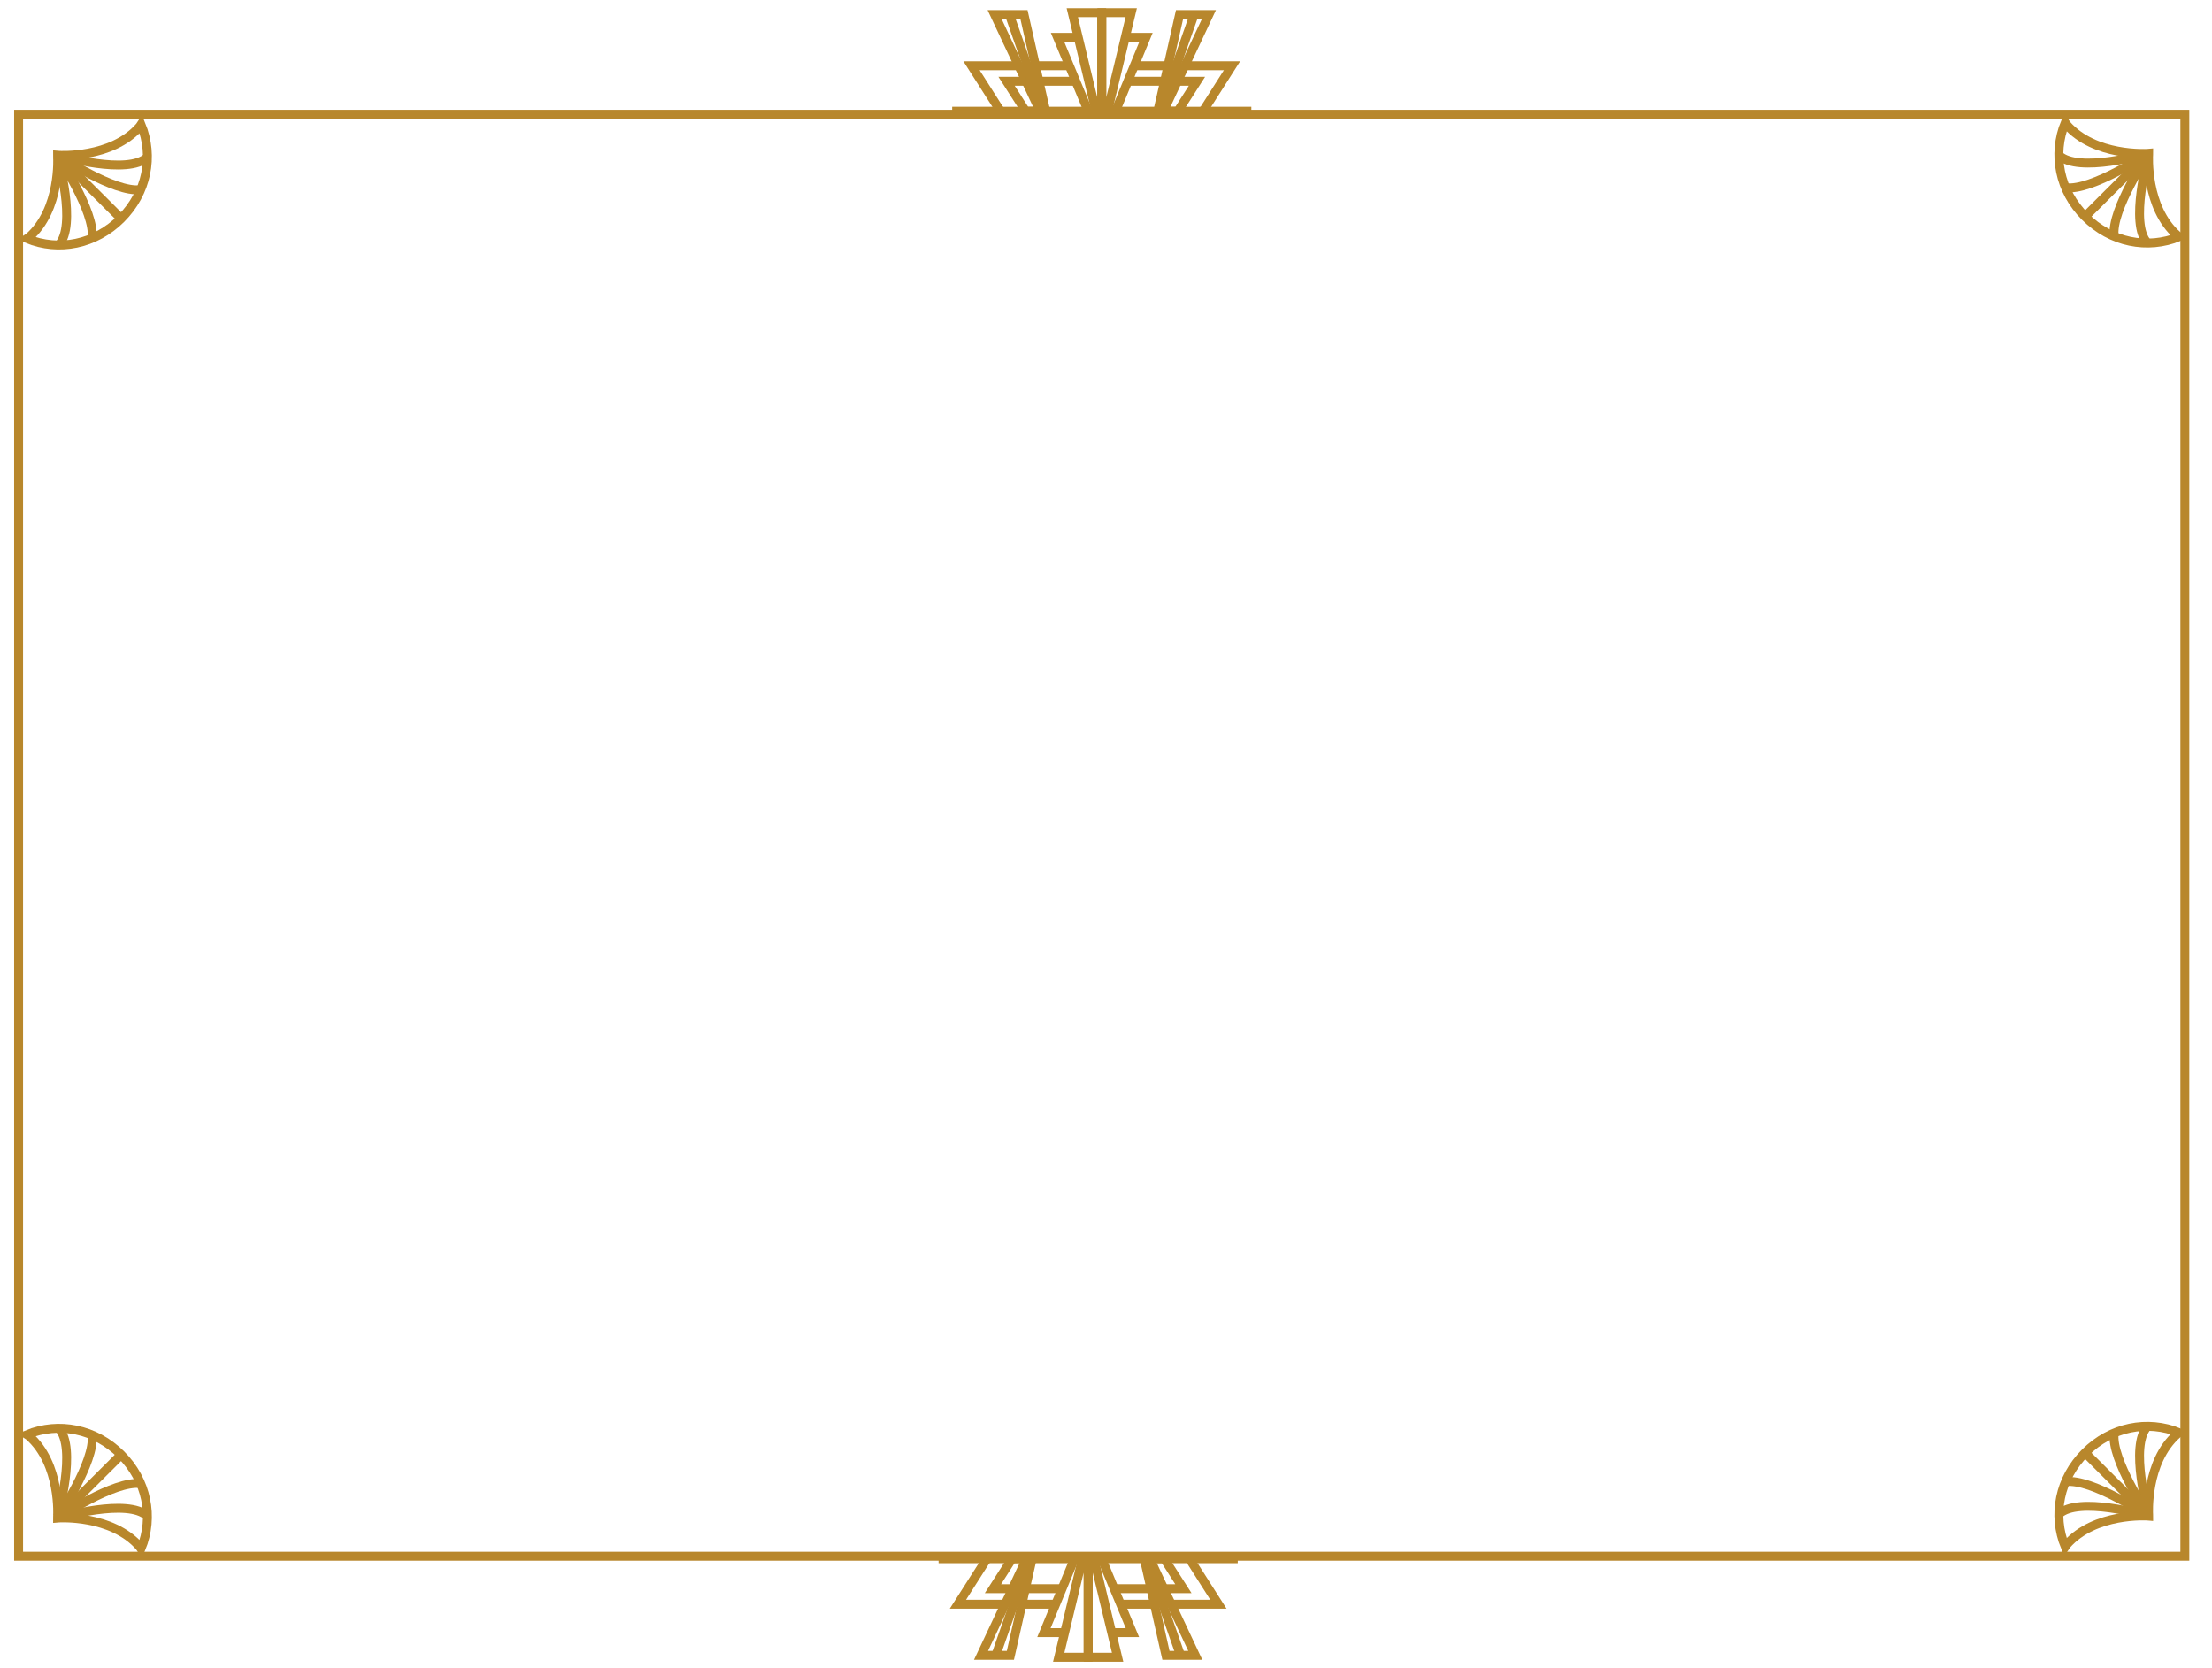 <?xml version="1.0" encoding="UTF-8"?> <svg xmlns="http://www.w3.org/2000/svg" width="248" height="187" viewBox="0 0 248 187" fill="none"><path d="M16.526 17.613C14.367 19.687 6.727 17.468 6.727 17.468" stroke="#B8872C" stroke-miterlimit="10"></path><path d="M15.735 21.263C12.803 21.62 6.606 17.471 6.606 17.471" stroke="#B8872C" stroke-miterlimit="10"></path><path d="M13.582 24.506L6.485 17.426" stroke="#B8872C" stroke-miterlimit="10"></path><path d="M6.58 27.474C8.654 25.314 6.479 17.616 6.479 17.616" stroke="#B8872C" stroke-miterlimit="10"></path><path d="M10.324 26.673C10.682 23.741 6.49 17.504 6.49 17.504" stroke="#B8872C" stroke-miterlimit="10"></path><path d="M13.567 24.52C16.471 21.617 17.275 17.537 15.816 13.961L15.67 14.18C12.509 17.798 6.602 17.412 6.602 17.412L6.458 17.4L6.459 17.555C6.459 17.555 6.844 23.462 3.226 26.623L3.018 26.756C6.593 28.215 10.678 27.41 13.582 24.506" stroke="#B8872C" stroke-miterlimit="10"></path><path d="M230.828 169.752C232.988 167.678 240.628 169.897 240.628 169.897" stroke="#B8872C" stroke-miterlimit="10"></path><path d="M231.62 166.102C234.552 165.745 240.748 169.894 240.748 169.894" stroke="#B8872C" stroke-miterlimit="10"></path><path d="M233.772 162.859L240.869 169.939" stroke="#B8872C" stroke-miterlimit="10"></path><path d="M240.773 159.892C238.699 162.052 240.875 169.75 240.875 169.75" stroke="#B8872C" stroke-miterlimit="10"></path><path d="M237.03 160.692C236.673 163.624 240.864 169.862 240.864 169.862" stroke="#B8872C" stroke-miterlimit="10"></path><path d="M233.786 162.845C230.882 165.748 230.079 169.828 231.538 173.404L231.683 173.186C234.845 169.567 240.751 169.953 240.751 169.953L240.895 169.965L240.894 169.81C240.894 169.81 240.509 163.903 244.127 160.743L244.336 160.609C240.76 159.15 236.676 159.955 233.772 162.859" stroke="#B8872C" stroke-miterlimit="10"></path><path d="M123.535 12.466V1.42H126.828L124.172 12.466H123.535Z" stroke="#B8872C" stroke-miterlimit="10"></path><path d="M126.164 4.181H128.485L125.064 12.466" stroke="#B8872C" stroke-miterlimit="10"></path><path d="M134.561 12.467H140.296" stroke="#B8872C" stroke-miterlimit="10"></path><path d="M130.081 12.467L133.838 1.76" stroke="#B8872C" stroke-miterlimit="10"></path><path d="M132.84 7.368H138.129L134.879 12.467H130.439" stroke="#B8872C" stroke-miterlimit="10"></path><path d="M130.948 7.368H127.168" stroke="#B8872C" stroke-miterlimit="10"></path><path d="M135.539 1.633L132.84 7.369L132.011 9.111L130.44 12.467H129.803L130.567 9.111L130.95 7.369L132.245 1.633H135.539Z" stroke="#B8872C" stroke-miterlimit="10"></path><path d="M130.439 12.466H132.054L134.199 9.109H132.011" stroke="#B8872C" stroke-miterlimit="10"></path><path d="M130.567 9.109H126.451" stroke="#B8872C" stroke-miterlimit="10"></path><path d="M123.514 12.466V1.42H120.222L122.877 12.466H123.514Z" stroke="#B8872C" stroke-miterlimit="10"></path><path d="M120.886 4.181H118.564L122.006 12.466" stroke="#B8872C" stroke-miterlimit="10"></path><path d="M112.489 12.467H106.753" stroke="#B8872C" stroke-miterlimit="10"></path><path d="M116.94 12.387L113.211 1.76" stroke="#B8872C" stroke-miterlimit="10"></path><path d="M117.246 12.467H129.802" stroke="#B8872C" stroke-miterlimit="10"></path><path d="M114.209 7.368H108.92L112.17 12.467H116.61" stroke="#B8872C" stroke-miterlimit="10"></path><path d="M116.1 7.368H119.887" stroke="#B8872C" stroke-miterlimit="10"></path><path d="M111.512 1.633L114.209 7.369L115.038 9.111L116.609 12.467H117.247L116.482 9.111L116.1 7.369L114.804 1.633H111.512Z" stroke="#B8872C" stroke-miterlimit="10"></path><path d="M116.61 12.466H114.995L112.85 9.109H115.038" stroke="#B8872C" stroke-miterlimit="10"></path><path d="M116.482 9.109H120.612" stroke="#B8872C" stroke-miterlimit="10"></path><path d="M121.99 174.742V185.788H118.698L121.353 174.742H121.99Z" stroke="#B8872C" stroke-miterlimit="10"></path><path d="M119.361 183.028H117.041L120.461 174.743" stroke="#B8872C" stroke-miterlimit="10"></path><path d="M110.965 174.741H105.229" stroke="#B8872C" stroke-miterlimit="10"></path><path d="M115.444 174.742L111.687 185.448" stroke="#B8872C" stroke-miterlimit="10"></path><path d="M112.686 179.84H107.396L110.647 174.742H115.086" stroke="#B8872C" stroke-miterlimit="10"></path><path d="M114.575 179.84H118.355" stroke="#B8872C" stroke-miterlimit="10"></path><path d="M109.987 185.576L112.685 179.84L113.514 178.098L115.085 174.741H115.723L114.958 178.098L114.576 179.84L113.28 185.576H109.987Z" stroke="#B8872C" stroke-miterlimit="10"></path><path d="M115.086 174.742H113.472L111.326 178.098H113.515" stroke="#B8872C" stroke-miterlimit="10"></path><path d="M114.958 178.098H119.074" stroke="#B8872C" stroke-miterlimit="10"></path><path d="M122.011 174.742V185.788H125.304L122.649 174.742H122.011Z" stroke="#B8872C" stroke-miterlimit="10"></path><path d="M124.64 183.028H126.961L123.52 174.743" stroke="#B8872C" stroke-miterlimit="10"></path><path d="M133.037 174.741H138.772" stroke="#B8872C" stroke-miterlimit="10"></path><path d="M128.585 174.822L132.314 185.448" stroke="#B8872C" stroke-miterlimit="10"></path><path d="M128.279 174.741H115.724" stroke="#B8872C" stroke-miterlimit="10"></path><path d="M131.316 179.84H136.605L133.355 174.742H128.916" stroke="#B8872C" stroke-miterlimit="10"></path><path d="M129.425 179.84H125.637" stroke="#B8872C" stroke-miterlimit="10"></path><path d="M134.014 185.576L131.317 179.84L130.487 178.098L128.916 174.741H128.279L129.043 178.098L129.426 179.84L130.721 185.576H134.014Z" stroke="#B8872C" stroke-miterlimit="10"></path><path d="M128.916 174.742H130.53L132.676 178.098H130.487" stroke="#B8872C" stroke-miterlimit="10"></path><path d="M129.043 178.098H124.914" stroke="#B8872C" stroke-miterlimit="10"></path><rect x="2.085" y="12.808" width="242.87" height="161.653" stroke="#B8872C"></rect><path d="M230.827 17.395C232.987 19.468 240.627 17.249 240.627 17.249" stroke="#B8872C" stroke-miterlimit="10"></path><path d="M231.619 21.044C234.551 21.402 240.747 17.252 240.747 17.252" stroke="#B8872C" stroke-miterlimit="10"></path><path d="M233.771 24.287L240.869 17.208" stroke="#B8872C" stroke-miterlimit="10"></path><path d="M240.773 27.255C238.699 25.096 240.875 17.397 240.875 17.397" stroke="#B8872C" stroke-miterlimit="10"></path><path d="M237.03 26.455C236.673 23.523 240.864 17.285 240.864 17.285" stroke="#B8872C" stroke-miterlimit="10"></path><path d="M233.786 24.302C230.882 21.398 230.079 17.318 231.538 13.743L231.683 13.961C234.845 17.579 240.751 17.193 240.751 17.193L240.895 17.181L240.894 17.336C240.894 17.336 240.509 23.243 244.127 26.404L244.336 26.537C240.76 27.996 236.676 27.191 233.772 24.288" stroke="#B8872C" stroke-miterlimit="10"></path><path d="M16.526 169.97C14.367 167.896 6.727 170.115 6.727 170.115" stroke="#B8872C" stroke-miterlimit="10"></path><path d="M15.735 166.321C12.803 165.963 6.606 170.113 6.606 170.113" stroke="#B8872C" stroke-miterlimit="10"></path><path d="M13.582 163.078L6.485 170.157" stroke="#B8872C" stroke-miterlimit="10"></path><path d="M6.58 160.109C8.654 162.269 6.479 169.968 6.479 169.968" stroke="#B8872C" stroke-miterlimit="10"></path><path d="M10.323 160.91C10.681 163.842 6.489 170.08 6.489 170.08" stroke="#B8872C" stroke-miterlimit="10"></path><path d="M13.567 163.063C16.471 165.967 17.275 170.046 15.816 173.622L15.67 173.404C12.509 169.785 6.602 170.172 6.602 170.172L6.458 170.184L6.459 170.029C6.459 170.029 6.844 164.121 3.226 160.961L3.018 160.828C6.593 159.369 10.678 160.174 13.582 163.077" stroke="#B8872C" stroke-miterlimit="10"></path></svg> 